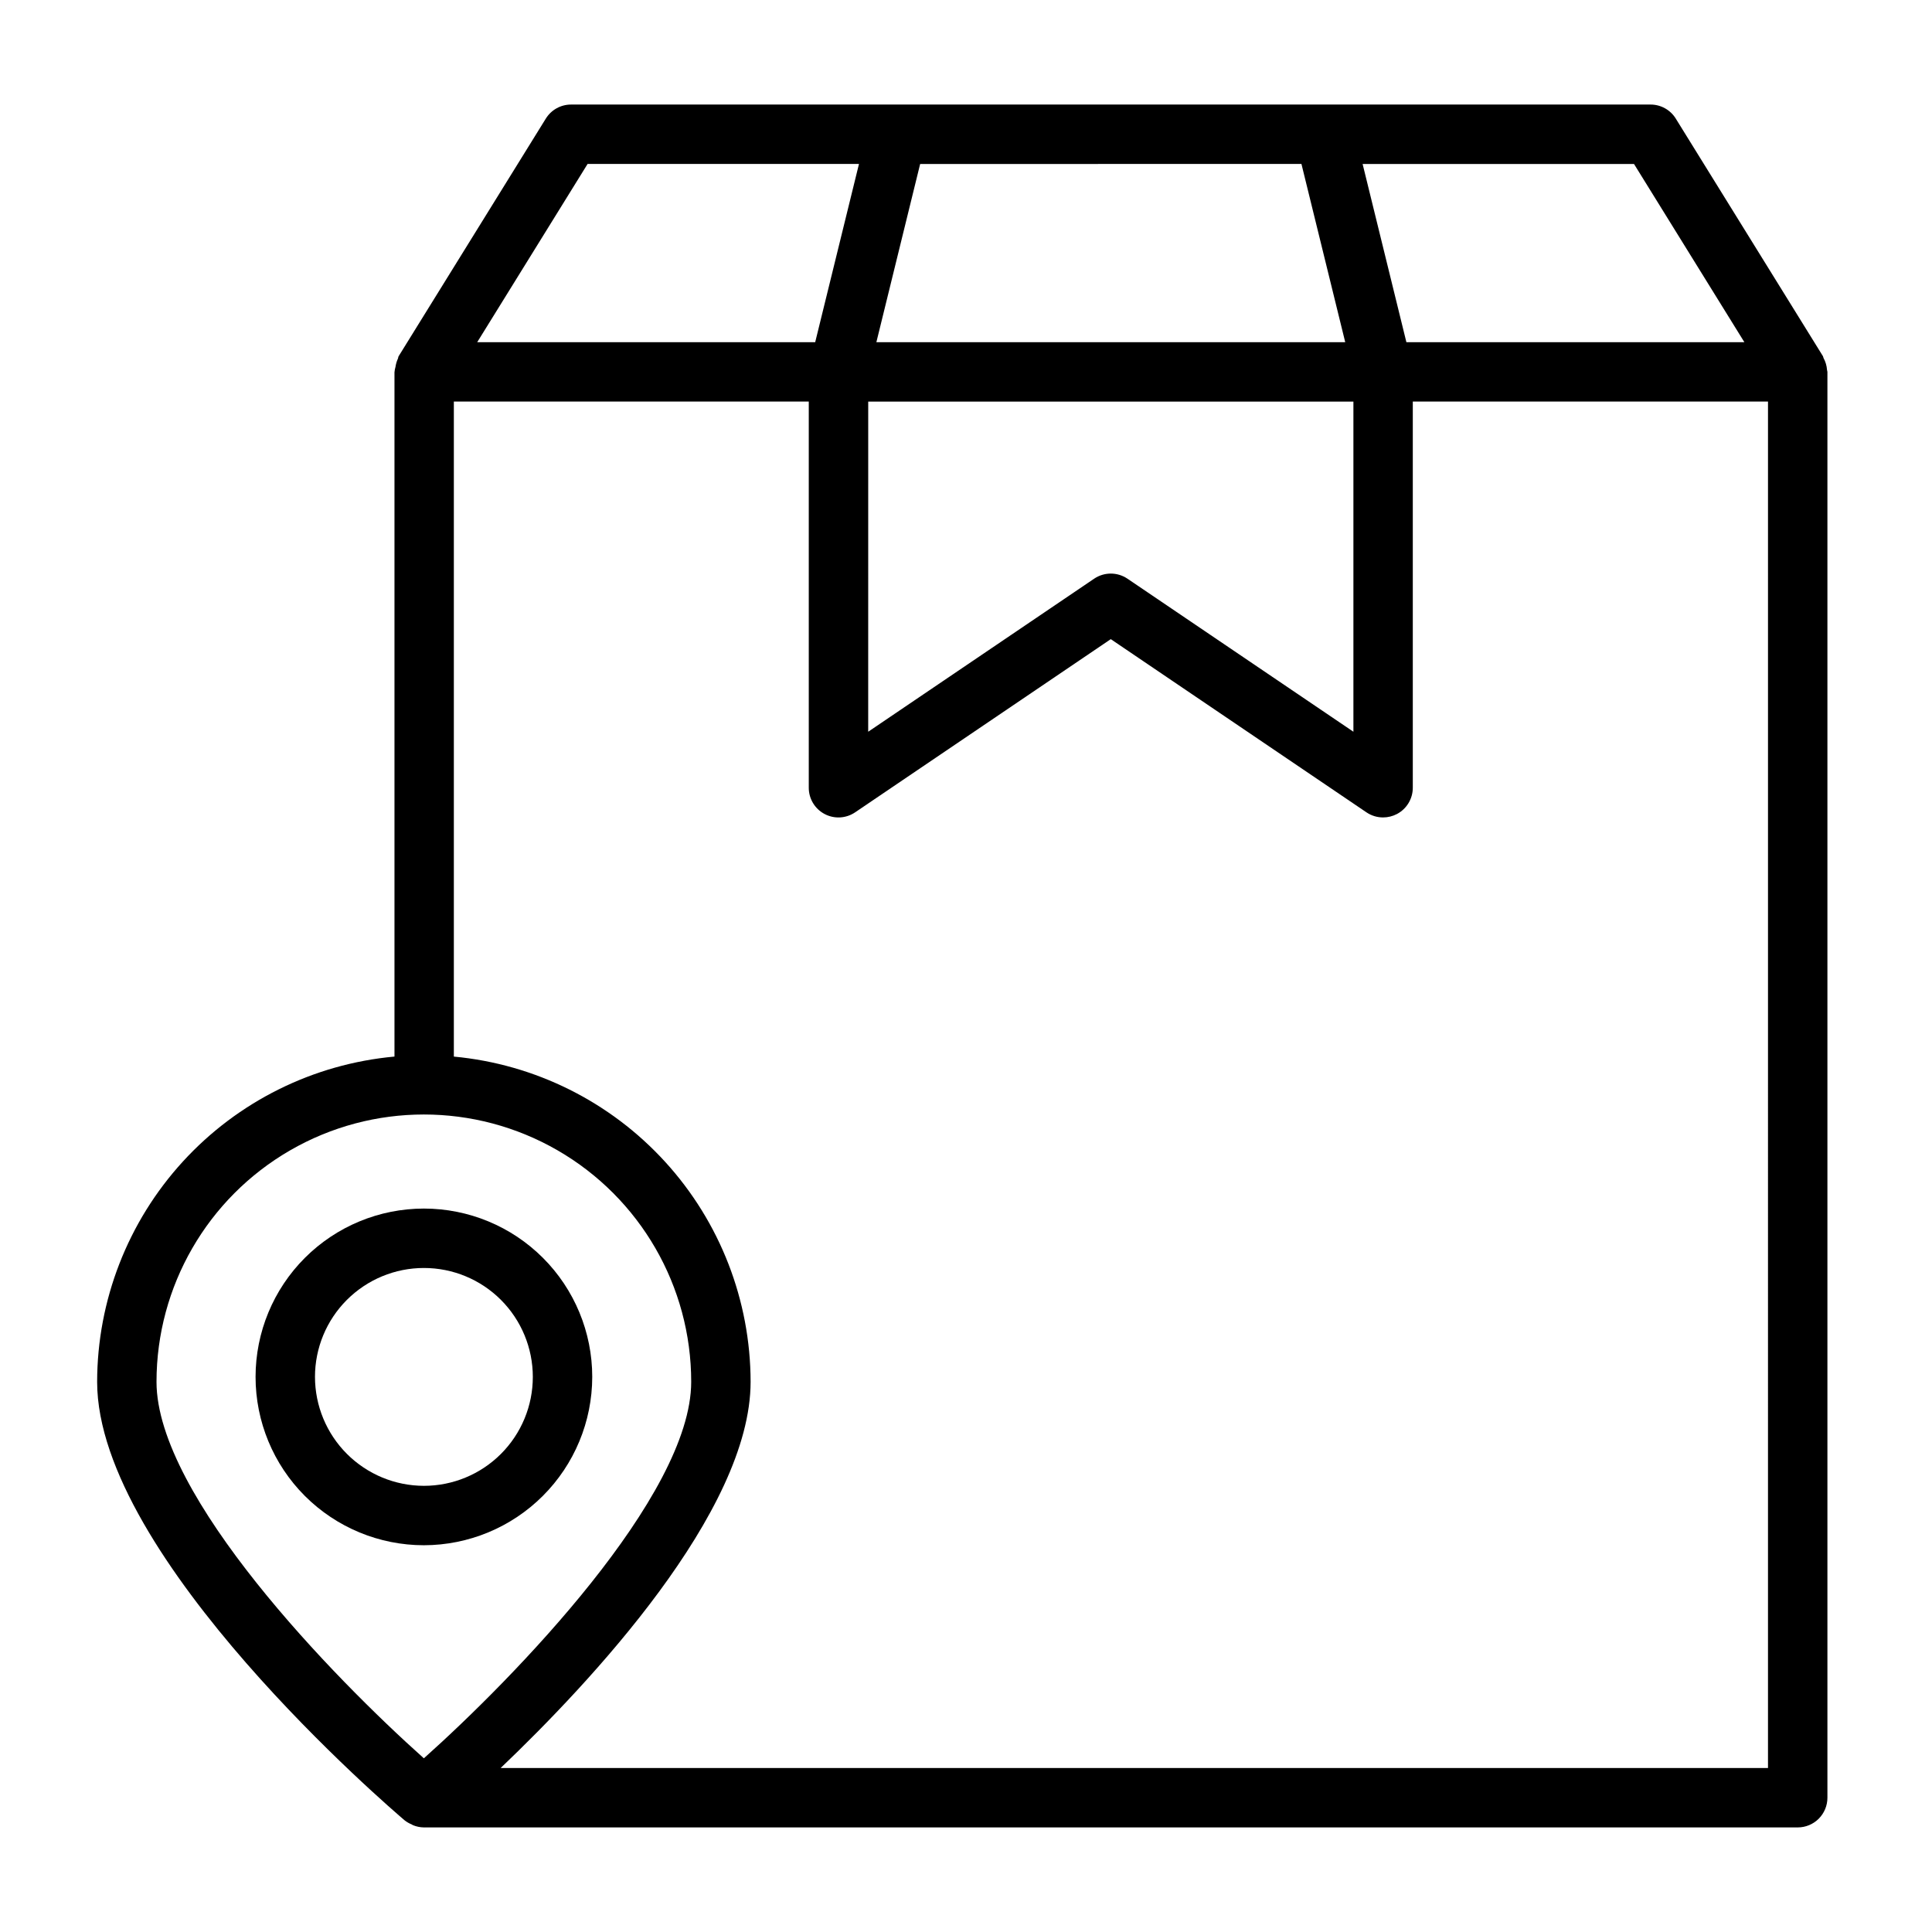 <?xml version="1.0" encoding="UTF-8"?>
<!-- Uploaded to: SVG Repo, www.svgrepo.com, Generator: SVG Repo Mixer Tools -->
<svg fill="#000000" width="800px" height="800px" version="1.1" viewBox="144 144 512 512" xmlns="http://www.w3.org/2000/svg">
 <g>
  <path d="m628.18 242.02c-0.078-1.109-0.398-2.188-0.938-3.164-0.074-0.141-0.047-0.309-0.133-0.445l-39.008-62.977h0.004c-1.438-2.32-3.969-3.731-6.695-3.727h-286.07c-2.727-0.004-5.262 1.406-6.695 3.727l-39.008 62.977c-0.121 0.199-0.09 0.441-0.191 0.648-0.312 0.68-0.527 1.402-0.633 2.144-0.141 0.48-0.23 0.973-0.273 1.469v181.33c-21.512 1.969-41.516 11.895-56.094 27.84-14.574 15.945-22.672 36.758-22.703 58.359 0 46.586 78.176 113.39 81.504 116.22 0.555 0.434 1.164 0.785 1.816 1.051 0.125 0.059 0.227 0.152 0.355 0.207 0.926 0.387 1.914 0.59 2.918 0.605l0.043-0.008 0.031 0.008h364c2.09 0 4.094-0.828 5.57-2.305s2.305-3.481 2.305-5.57v-377.86l-0.02-0.105c-0.004-0.148-0.078-0.281-0.09-0.43zm-21.902-7.336h-89.57l-11.602-47.23h71.922zm-232.19 15.742h128.58v87.492l-59.879-40.559c-2.668-1.805-6.16-1.805-8.828 0l-59.879 40.559zm114.81-62.977 11.602 47.23-124.25 0.004 11.602-47.23zm-189.18 0h71.922l-11.602 47.23-89.57 0.004zm-114.24 322.75c0-25.312 13.504-48.699 35.426-61.355s48.926-12.656 70.848 0c21.922 12.656 35.426 36.043 35.426 61.355 0 30.273-47.164 78.629-70.848 99.77-23.695-21.141-70.852-69.465-70.852-99.77zm427.06 102.34h-335.86c23.633-22.539 66.242-67.918 66.242-102.34-0.031-21.578-8.105-42.367-22.652-58.305-14.543-15.941-34.508-25.883-55.992-27.887v-173.59h94.059v102.34c-0.004 2.914 1.605 5.59 4.18 6.957 2.574 1.367 5.691 1.199 8.105-0.438l67.75-45.895 67.75 45.895c1.301 0.883 2.84 1.355 4.414 1.352 1.285 0 2.551-0.316 3.688-0.914 2.574-1.367 4.184-4.043 4.184-6.957v-102.34h94.133z"/>
  <path d="m300.95 508.9c0-11.832-4.695-23.18-13.062-31.547-8.363-8.367-19.711-13.07-31.543-13.07-11.832 0-23.18 4.699-31.547 13.062-8.367 8.367-13.07 19.715-13.07 31.547s4.699 23.18 13.066 31.547c8.367 8.363 19.715 13.066 31.547 13.066 11.824-0.016 23.16-4.719 31.523-13.082 8.363-8.359 13.07-19.695 13.086-31.523zm-73.477 0c-0.004-7.656 3.035-15 8.449-20.414 5.414-5.414 12.754-8.457 20.41-8.457 7.656-0.004 15 3.035 20.414 8.449 5.414 5.414 8.457 12.758 8.457 20.414 0.004 7.656-3.039 15-8.453 20.414-5.414 5.414-12.754 8.453-20.41 8.453-7.652-0.008-14.992-3.051-20.402-8.461s-8.457-12.746-8.465-20.398z"/>
 </g>
</svg>